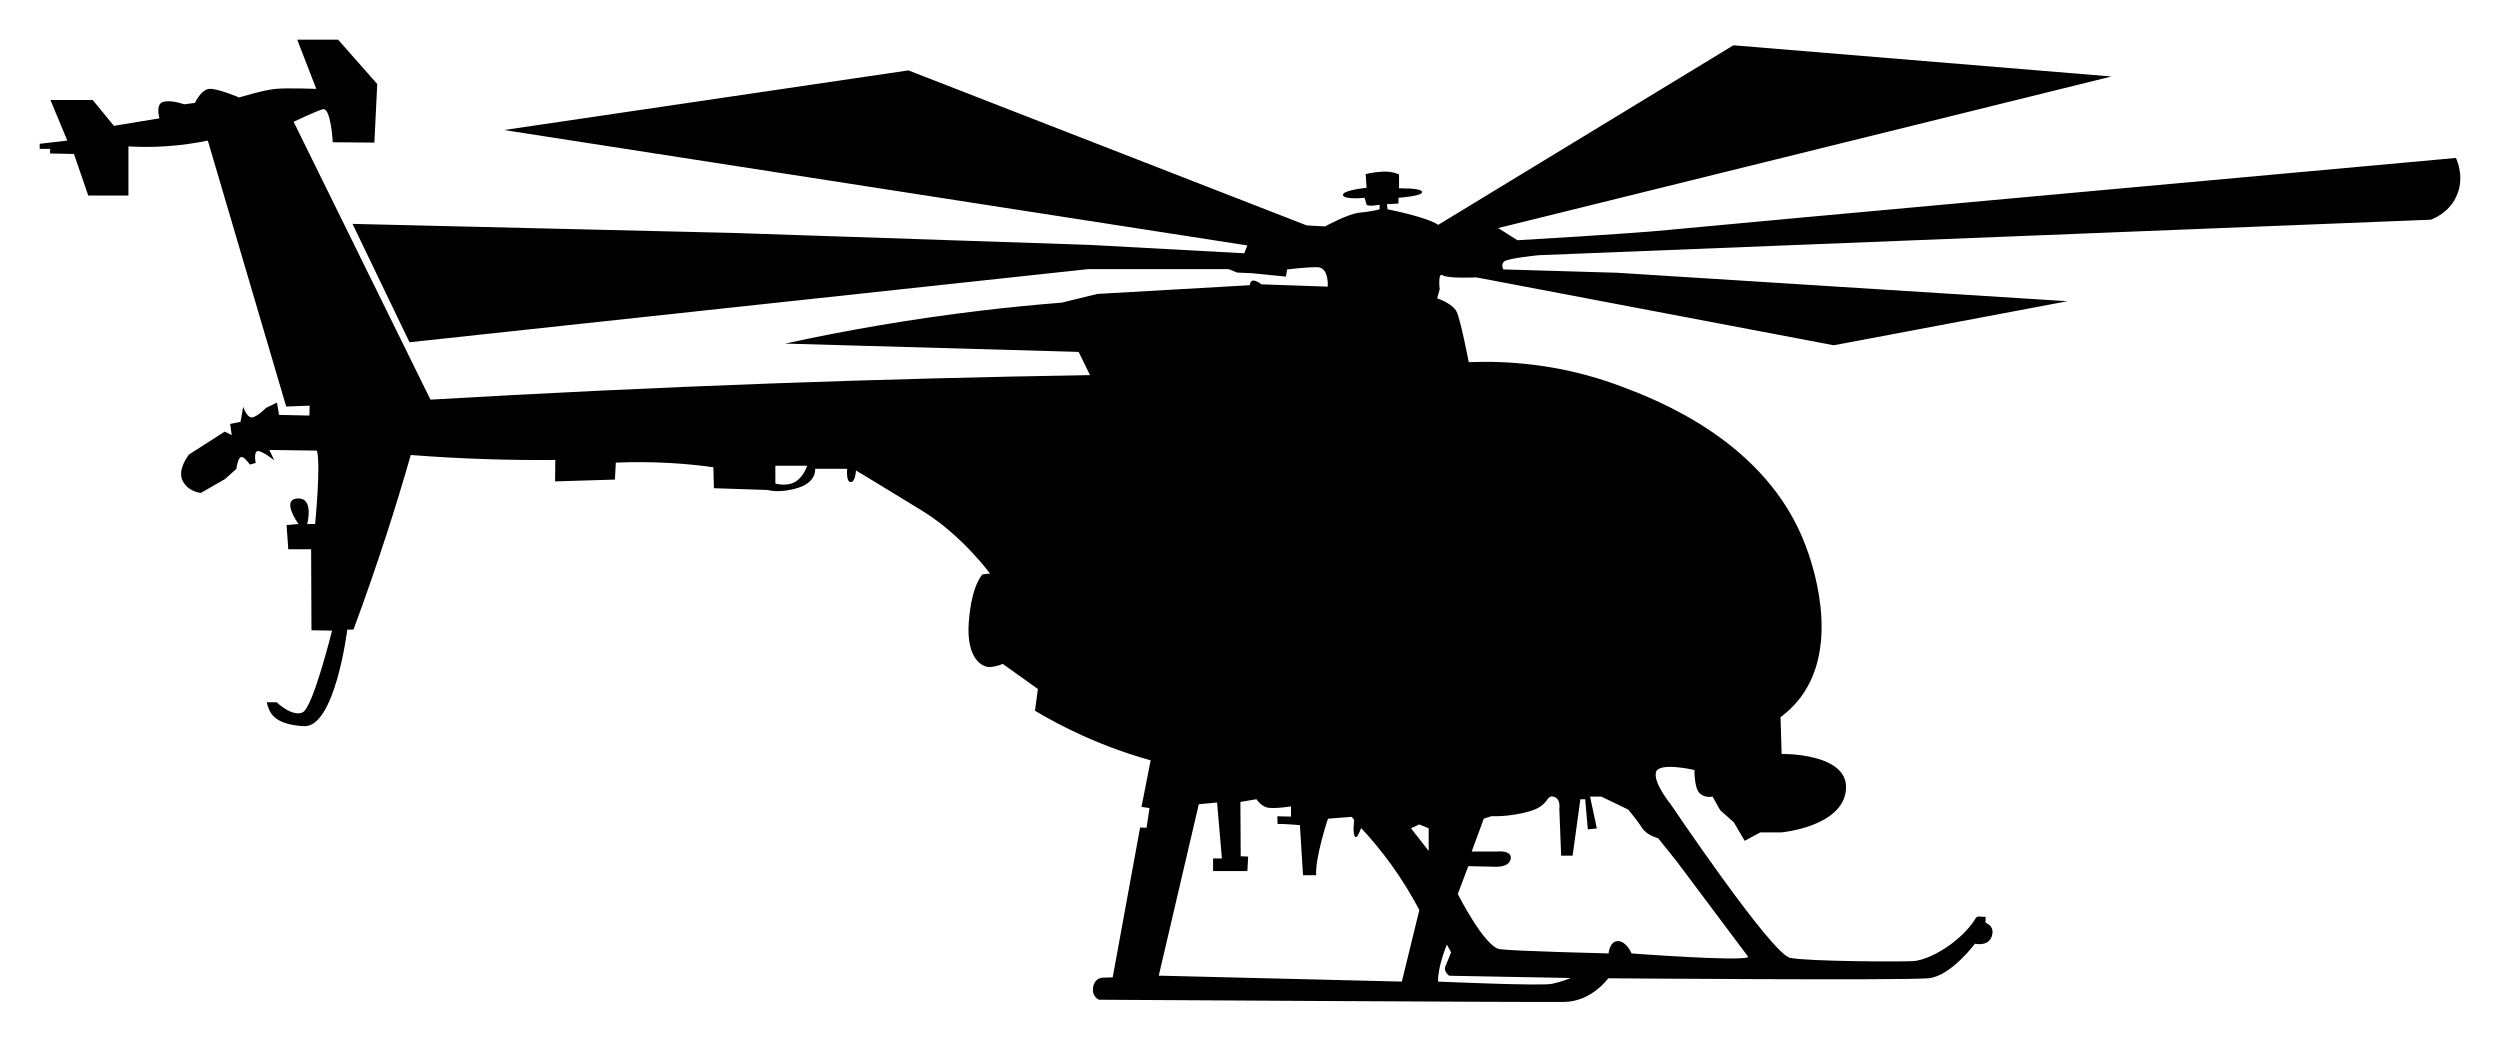 <svg width="252" height="105" viewBox="0 0 252 105" fill="none" xmlns="http://www.w3.org/2000/svg">
<g id="Vector" filter="url(#filter0_d_584_4967)">
<path d="M247.55 11.922C247.55 11.922 171.847 18.799 168.164 19.177C164.482 19.554 152.956 20.216 152.956 20.216L151.018 18.988L212.832 3.71L174.727 0.566L144.973 18.664C143.721 17.837 139.869 17.102 139.869 17.102L139.807 16.579L140.966 16.517V15.936C140.966 15.936 143.383 15.781 143.349 15.356C143.32 14.925 141.024 14.988 141.024 14.988V13.581C141.024 13.581 140.353 13.242 139.314 13.305C138.275 13.368 137.661 13.552 137.661 13.552L137.753 14.93C137.753 14.93 135.278 15.177 135.37 15.665C135.462 16.154 137.54 15.941 137.54 15.941C137.54 15.941 137.695 16.371 137.753 16.613C137.815 16.86 139.067 16.642 139.067 16.642V17.102C139.067 17.102 138.12 17.348 137.018 17.44C135.916 17.532 133.568 18.823 133.568 18.823L131.717 18.722L91.567 3.095L50.809 9.107L125.729 20.739L125.425 21.532L109.854 20.686L73.948 19.481L35.533 18.567L41.279 30.499L109.685 23.128H123.849L124.714 23.476L126.13 23.534L129.624 23.882L129.74 23.162C129.74 23.162 131.557 22.93 132.77 22.93C133.983 22.93 133.838 24.893 133.838 24.893L127.145 24.661C127.145 24.661 126.797 24.342 126.396 24.284C125.99 24.226 125.99 24.748 125.99 24.748L110.608 25.628L107.041 26.504C104.374 26.717 101.643 26.983 98.845 27.316C91.823 28.153 85.246 29.304 79.138 30.634L108.728 31.471L109.873 33.812C99.299 33.981 88.542 34.261 77.596 34.658C65.978 35.084 54.574 35.63 43.391 36.283L29.598 8.28C29.598 8.28 31.696 7.264 32.527 7.013C33.358 6.761 33.542 10.34 33.542 10.34L37.737 10.374L38.026 4.474L34.083 0H29.961L31.879 4.957C31.879 4.957 29.023 4.851 27.791 4.957C26.564 5.064 24.104 5.828 24.104 5.828C24.104 5.828 22.006 4.924 21.137 4.957C20.267 4.991 19.653 6.37 19.653 6.37L18.566 6.515C18.566 6.515 17.299 6.046 16.468 6.263C15.637 6.481 16.072 7.927 16.072 7.927L11.481 8.686L9.345 6.079H5.083L6.784 10.171L4 10.495V11.003H5.049V11.472L7.455 11.52L8.895 15.709H12.945V10.756C14.076 10.824 15.352 10.834 16.744 10.742C18.314 10.64 19.725 10.423 20.948 10.171L28.849 36.98L31.212 36.888L31.188 37.889L28.125 37.821L27.922 36.573L26.81 37.12C26.81 37.12 25.993 37.961 25.447 38.073C24.901 38.184 24.515 37.004 24.515 37.004L24.244 38.527L23.2 38.73L23.36 39.867L22.654 39.504L19.044 41.821C19.044 41.821 17.841 43.32 18.406 44.457C18.971 45.593 20.247 45.685 20.247 45.685L22.693 44.283L23.828 43.257C23.828 43.257 23.939 42.3 24.244 42.092C24.548 41.884 25.186 42.827 25.186 42.827L25.776 42.667C25.776 42.667 25.534 41.502 25.984 41.468C26.433 41.434 27.646 42.396 27.646 42.396L27.148 41.357L31.942 41.419C32.358 42.793 31.764 48.824 31.764 48.824H30.961C30.961 48.824 31.696 46.15 29.99 46.246C28.284 46.348 30.091 48.824 30.091 48.824L28.888 48.926L29.057 51.368H31.362L31.396 59.532L33.469 59.566C33.469 59.566 31.565 67.261 30.526 67.793C29.492 68.329 27.888 66.791 27.888 66.791H26.887C27.119 67.73 27.487 69.031 30.633 69.2C33.774 69.369 35.006 59.474 35.006 59.474L35.634 59.455C36.756 56.427 37.857 53.269 38.925 49.985C39.824 47.218 40.651 44.51 41.404 41.864C43.975 42.063 46.653 42.213 49.441 42.295C51.688 42.362 53.863 42.382 55.975 42.362L55.951 44.524L61.982 44.341L62.074 42.633C63.77 42.561 65.63 42.561 67.626 42.677C69.149 42.764 70.574 42.914 71.908 43.098L71.961 45.211L77.388 45.39C77.388 45.39 78.563 45.767 80.452 45.172C82.342 44.578 82.168 43.257 82.168 43.257H85.396C85.396 43.257 85.261 44.592 85.749 44.592C86.237 44.592 86.28 43.422 86.28 43.422C86.28 43.422 89.03 45.071 92.993 47.508C96.96 49.946 99.792 53.81 99.792 53.81L99.043 53.893C99.043 53.893 97.951 54.879 97.656 58.671C97.362 62.463 99.072 63.314 99.846 63.237C100.619 63.154 101.073 62.917 101.073 62.917L104.62 65.452L104.325 67.643C105.712 68.47 107.273 69.306 109.018 70.1C111.536 71.246 113.894 72.058 115.987 72.639L115.063 77.335L115.871 77.451L115.571 79.439L114.923 79.415L112.159 94.519L111.313 94.543C111.313 94.543 110.395 94.442 110.197 95.462C109.999 96.483 110.791 96.773 110.791 96.773C110.791 96.773 154.918 97.039 157.687 96.995C160.456 96.952 162.109 94.611 162.109 94.611C162.109 94.611 191.636 94.838 194.372 94.611C196.624 94.422 199.074 91.124 199.074 91.124C199.074 91.124 200.413 91.457 200.77 90.384C201.128 89.31 200.147 89.02 200.147 89.02V88.42L199.46 88.386C199.335 88.382 199.219 88.444 199.151 88.556C197.788 90.834 194.589 92.773 192.849 92.879C191.564 92.957 182.314 92.918 180.449 92.555C178.584 92.193 168.372 77.021 168.372 77.021C168.372 77.021 166.671 74.951 166.913 73.858C167.154 72.764 170.803 73.616 170.803 73.616C170.803 73.616 170.764 75.439 171.33 75.966C171.895 76.493 172.625 76.29 172.625 76.29L173.393 77.669L174.771 78.888L175.863 80.754L177.443 79.903H179.589C179.589 79.903 185.75 79.337 186.074 75.603C186.398 71.875 179.589 71.996 179.589 71.996L179.478 68.291C180.019 67.889 180.768 67.256 181.473 66.332C185.663 60.809 182.508 52.34 182.015 51.025C178.081 40.476 166.922 36.269 163.404 34.943C157.117 32.574 151.501 32.366 148.051 32.506C148.051 32.506 147.244 28.303 146.838 27.442C146.432 26.581 144.866 26.073 144.866 26.073L145.118 25.164C145.118 25.164 144.915 23.394 145.422 23.747C145.929 24.1 148.815 23.96 148.815 23.96L184.842 30.803L208.401 26.363L163.042 23.495L151.54 23.157C151.54 23.157 151.26 22.707 151.598 22.369C151.936 22.03 155.102 21.725 155.102 21.725C172.045 21.053 188.988 20.376 205.931 19.704C218.96 19.186 231.989 18.669 245.018 18.146C245.332 18.03 246.786 17.469 247.56 15.883C248.492 13.973 247.671 12.159 247.56 11.927L247.55 11.922ZM80.153 44.573C79.283 45.086 78.157 44.737 78.157 44.737V42.948H81.356C81.356 42.948 81.027 44.06 80.153 44.573ZM148.017 83.308L150.578 83.366C150.578 83.366 152.11 83.506 152.275 82.587C152.444 81.668 150.936 81.833 150.936 81.833H148.346L149.568 78.52L150.346 78.268C150.346 78.268 152.043 78.38 154.13 77.794C156.218 77.209 155.803 76.121 156.581 76.3C157.359 76.479 157.18 77.514 157.18 77.514L157.363 82.254H158.518L159.301 76.566H159.789L160.05 79.603L160.964 79.507L160.278 76.3H161.423L164.134 77.611C164.134 77.611 165.081 78.757 165.54 79.478C165.999 80.198 167.14 80.493 167.14 80.493L169.005 82.815L176.23 92.463C175.674 92.952 164.463 92.106 164.463 92.106C164.463 92.106 163.941 90.863 163.09 90.863C162.24 90.863 162.143 92.106 162.143 92.106C162.143 92.106 152.729 91.878 151.192 91.68C149.655 91.482 146.944 86.118 146.944 86.118L148.003 83.313L148.017 83.308ZM145.847 91.216L146.273 91.999C146.273 91.999 145.881 92.981 145.683 93.44C145.485 93.9 146.074 94.355 146.074 94.355L158.33 94.582C158.33 94.582 157.513 94.94 156.436 95.172C155.358 95.404 144.963 94.945 144.963 94.945C144.895 93.474 145.847 91.216 145.847 91.216ZM141.3 94.945L116.803 94.345L120.838 77.069L122.68 76.89L123.168 82.534H122.279V83.801H125.734L125.816 82.341L125.062 82.312L125.033 76.832L126.652 76.561C126.652 76.561 127.029 77.156 127.623 77.369C128.218 77.587 130.132 77.287 130.132 77.287V78.312L128.754 78.283L128.783 79.066C129.213 79.013 131.03 79.173 131.03 79.173L131.345 84.222H132.669C132.562 82.384 133.858 78.525 133.858 78.525L136.259 78.336L136.501 78.66C136.501 78.66 136.284 80.28 136.665 80.387C136.757 80.416 136.926 80.184 137.207 79.468C138.173 80.503 139.202 81.722 140.227 83.139C141.406 84.769 142.334 86.331 143.069 87.733L141.309 94.935L141.3 94.945ZM144.011 81.775L142.228 79.492L143.059 79.1L144.011 79.492V81.775Z" fill="black"/>
</g>
<defs>
<filter id="filter0_d_584_4967" x="0" y="0" width="252" height="105" filterUnits="userSpaceOnUse" color-interpolation-filters="sRGB">
<feFlood flood-opacity="0" result="BackgroundImageFix"/>
<feColorMatrix in="SourceAlpha" type="matrix" values="0 0 0 0 0 0 0 0 0 0 0 0 0 0 0 0 0 0 127 0" result="hardAlpha"/>
<feOffset dy="4"/>
<feGaussianBlur stdDeviation="2"/>
<feComposite in2="hardAlpha" operator="out"/>
<feColorMatrix type="matrix" values="0 0 0 0 0 0 0 0 0 0 0 0 0 0 0 0 0 0 0.25 0"/>
<feBlend mode="normal" in2="BackgroundImageFix" result="effect1_dropShadow_584_4967"/>
<feBlend mode="normal" in="SourceGraphic" in2="effect1_dropShadow_584_4967" result="shape"/>
</filter>
</defs>
</svg>
